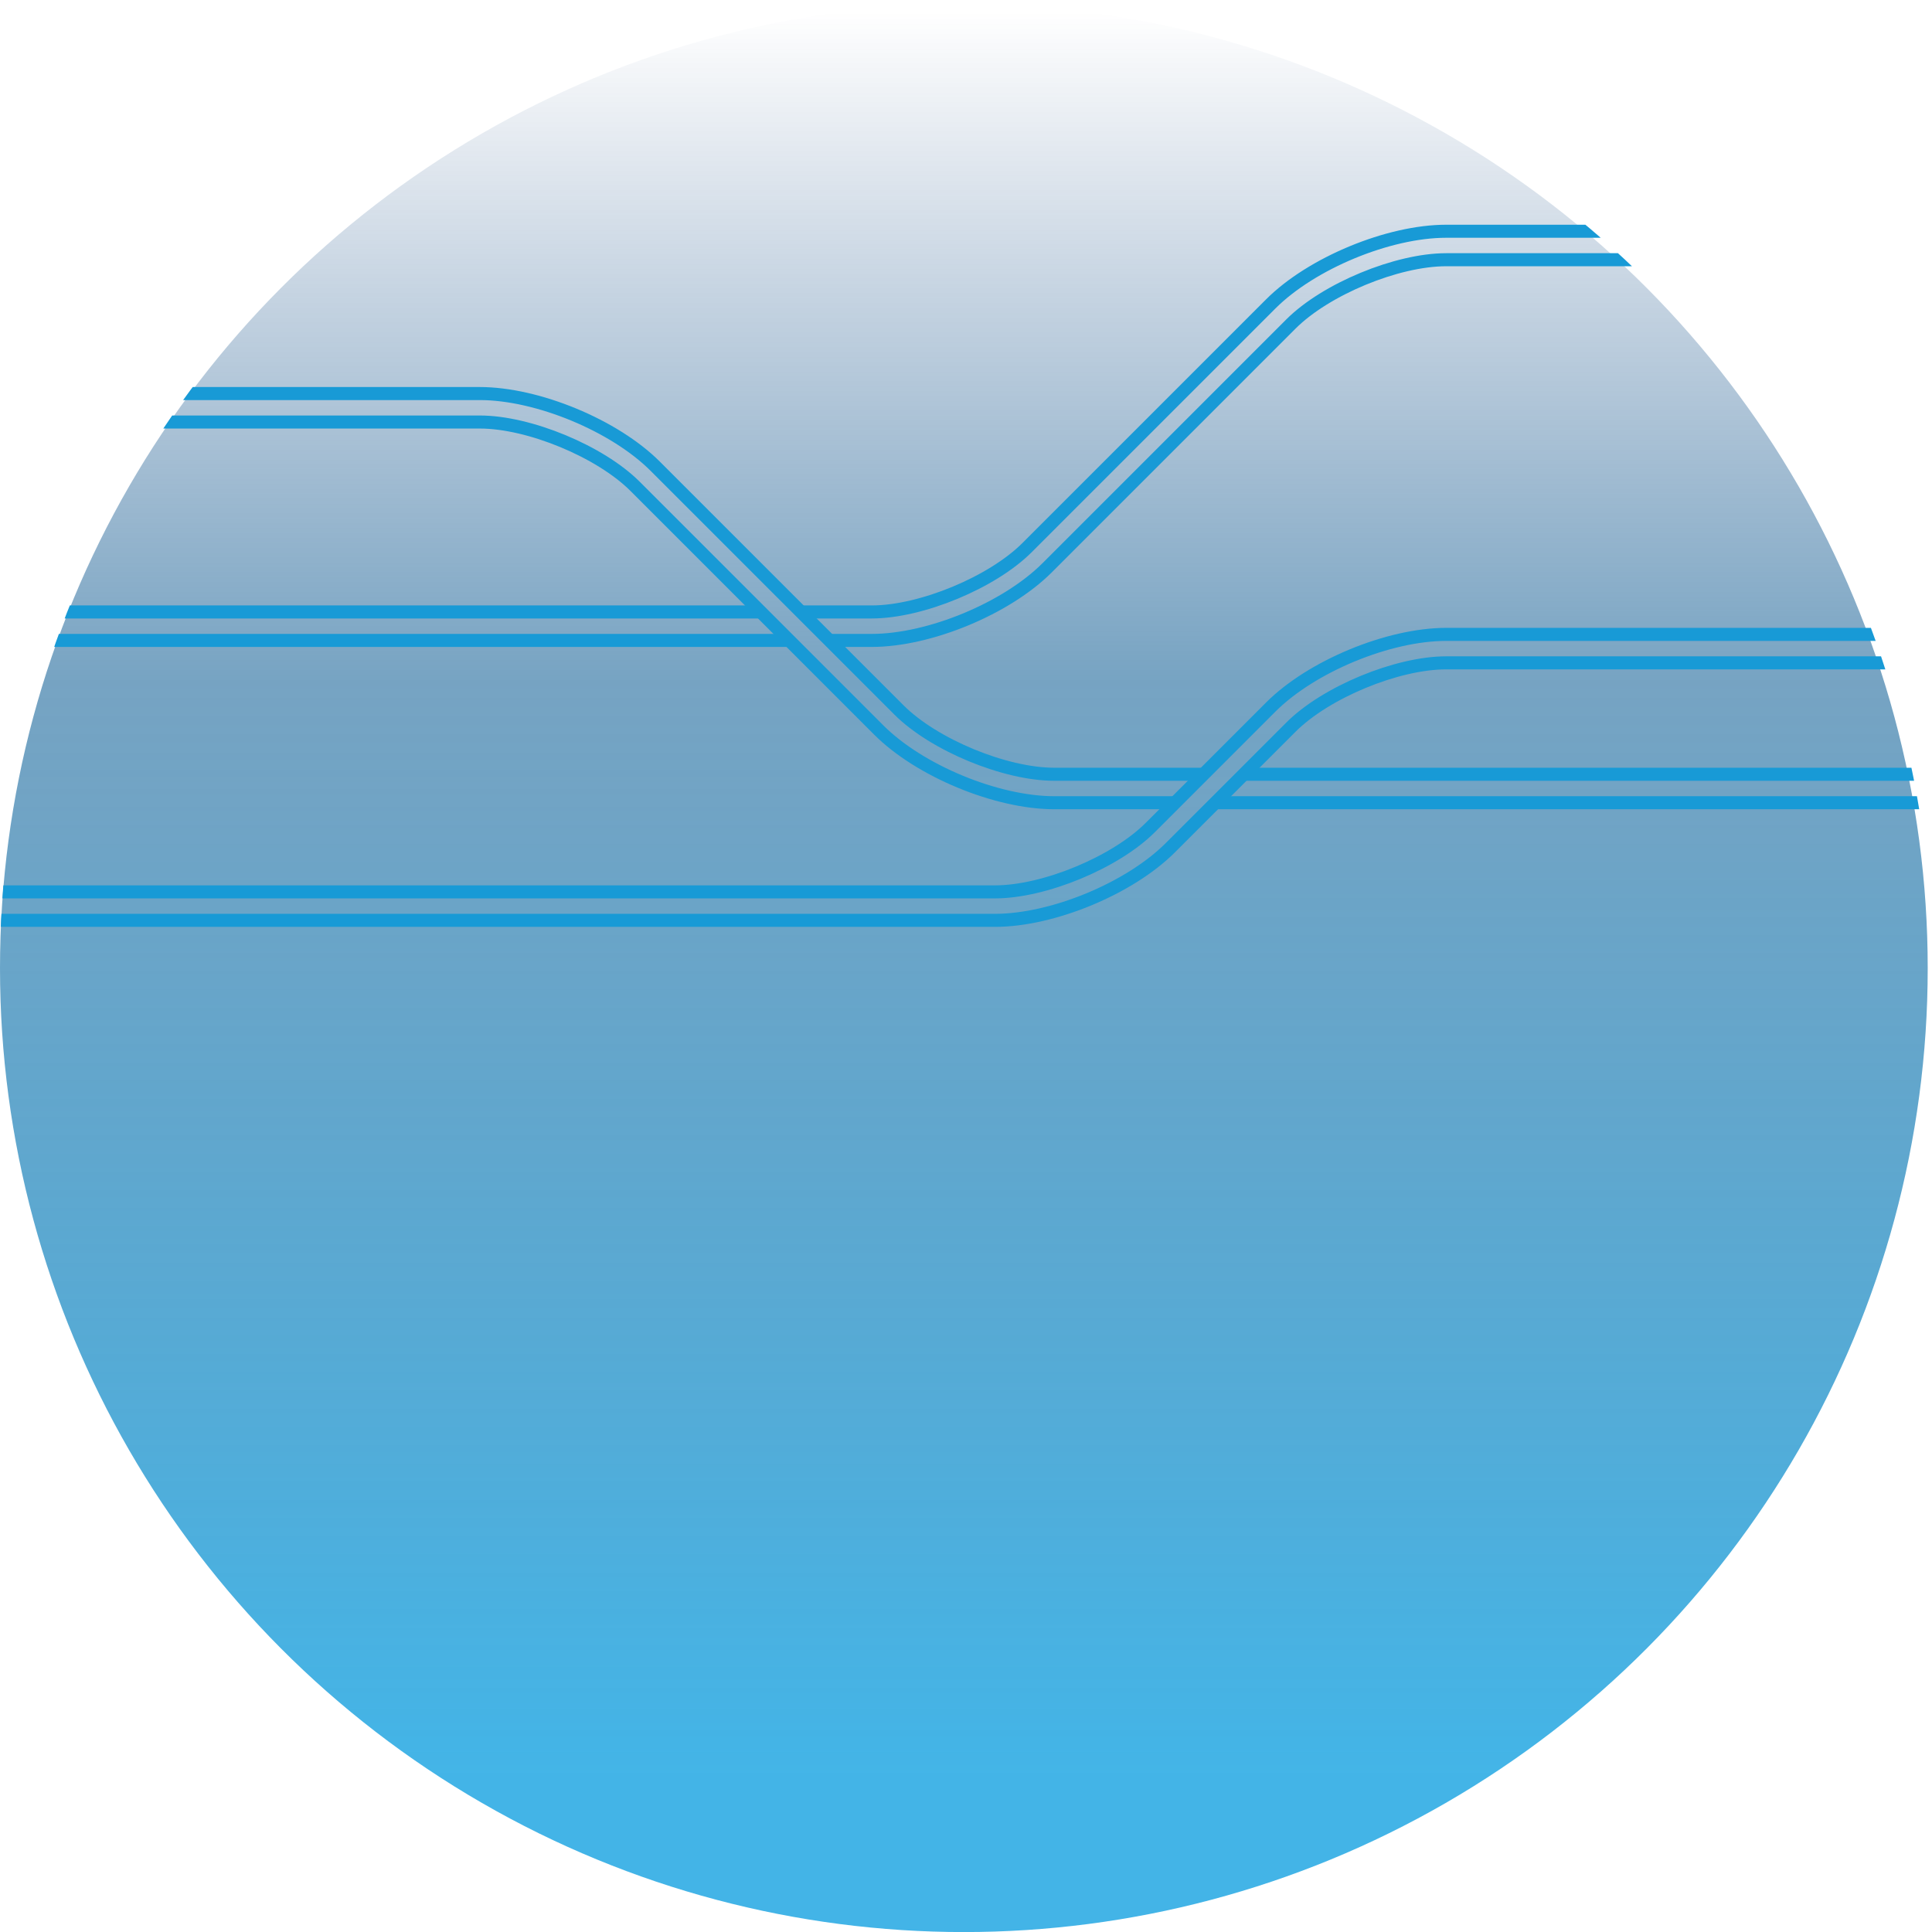 <svg xmlns="http://www.w3.org/2000/svg" width="444.294" height="444.308" viewBox="0 0 444.294 444.308">
    <defs>
        <linearGradient id="04jko6atka" x1=".5" y1=".009" x2=".5" y2=".914" gradientUnits="objectBoundingBox">
            <stop offset="0" stop-color="#002c69"/>
            <stop offset=".182" stop-color="#013471" stop-opacity=".929"/>
            <stop offset="1" stop-color="#066faf" stop-opacity="0"/>
        </linearGradient>
        <linearGradient id="to60fx81zb" x1=".5" y1=".009" x2=".5" y2=".914" gradientUnits="objectBoundingBox">
            <stop offset="0" stop-color="#013070" stop-opacity="0"/>
            <stop offset=".379" stop-color="#00548e" stop-opacity=".698"/>
            <stop offset=".927" stop-color="#0997d8" stop-opacity=".969"/>
            <stop offset="1" stop-color="#0a9ee0"/>
        </linearGradient>
        <clipPath id="4qxynvq0qc">
            <circle data-name="Ellipse 45" cx="222.147" cy="222.147" r="222.147" transform="rotate(-90 216.647 219.647)" style="opacity:.8;fill:url(#04jko6atka)"/>
        </clipPath>
        <clipPath id="w4hz3th73d">
            <path data-name="Rechteck 4606" style="fill:none" d="M0 0h603.769v161.468H0z"/>
        </clipPath>
    </defs>
    <g data-name="Gruppe 2563" transform="translate(-785 -3293)">
        <circle data-name="Ellipse 44" cx="221.654" cy="221.654" r="221.654" transform="translate(785 3294)" style="opacity:.767;fill:url(#to60fx81zb)"/>
        <g data-name="Gruppe maskieren 17" transform="translate(788 3301)" style="clip-path:url(#4qxynvq0qc)">
            <g data-name="Gruppe 572">
                <g data-name="Gruppe 571" style="clip-path:url(#w4hz3th73d)" transform="translate(-82.738 43.68)">
                    <path data-name="Pfad 6037" d="M349.567 132.918h-27.393c-13.25 0-30.97-7.339-40.339-16.708l-56.048-56.049c-8.018-8.017-24.37-14.791-35.711-14.791H1.5v-6.545h188.576c13.253 0 30.97 7.339 40.339 16.708l56.049 56.049c8.017 8.017 24.369 14.791 35.71 14.791h34.285" style="stroke:#189ad6;stroke-width:3px;fill:none"/>
                    <path data-name="Pfad 6038" d="M365.414 126.372H602.27v6.545H359.507" style="stroke:#189ad6;stroke-width:3px;fill:none"/>
                    <path data-name="Pfad 6039" d="M260.751 95.593H1.5v-6.546h253.327" style="stroke:#189ad6;stroke-width:3px;fill:none"/>
                    <path data-name="Pfad 6040" d="M263.848 89.048h16.363c11.342 0 27.693-6.773 35.711-14.791l56.049-56.049C381.34 8.839 399.056 1.5 412.31 1.5h189.959v6.546H412.31c-11.341 0-27.694 6.773-35.711 14.791L320.55 78.886c-9.369 9.369-27.088 16.708-40.339 16.708h-9.43" style="stroke:#189ad6;stroke-width:3px;fill:none"/>
                    <path data-name="Pfad 6041" d="M1.5 153.423h307.047c11.338 0 27.693-6.773 35.71-14.793l27.714-27.714c9.369-9.369 27.086-16.708 40.339-16.708h189.959v6.545H412.31c-11.341 0-27.693 6.773-35.711 14.791l-27.716 27.716c-9.367 9.369-27.086 16.709-40.336 16.709H1.5z" style="stroke:#189ad6;stroke-width:3px;fill:none"/>
                </g>
            </g>
        </g>
    </g>
</svg>
